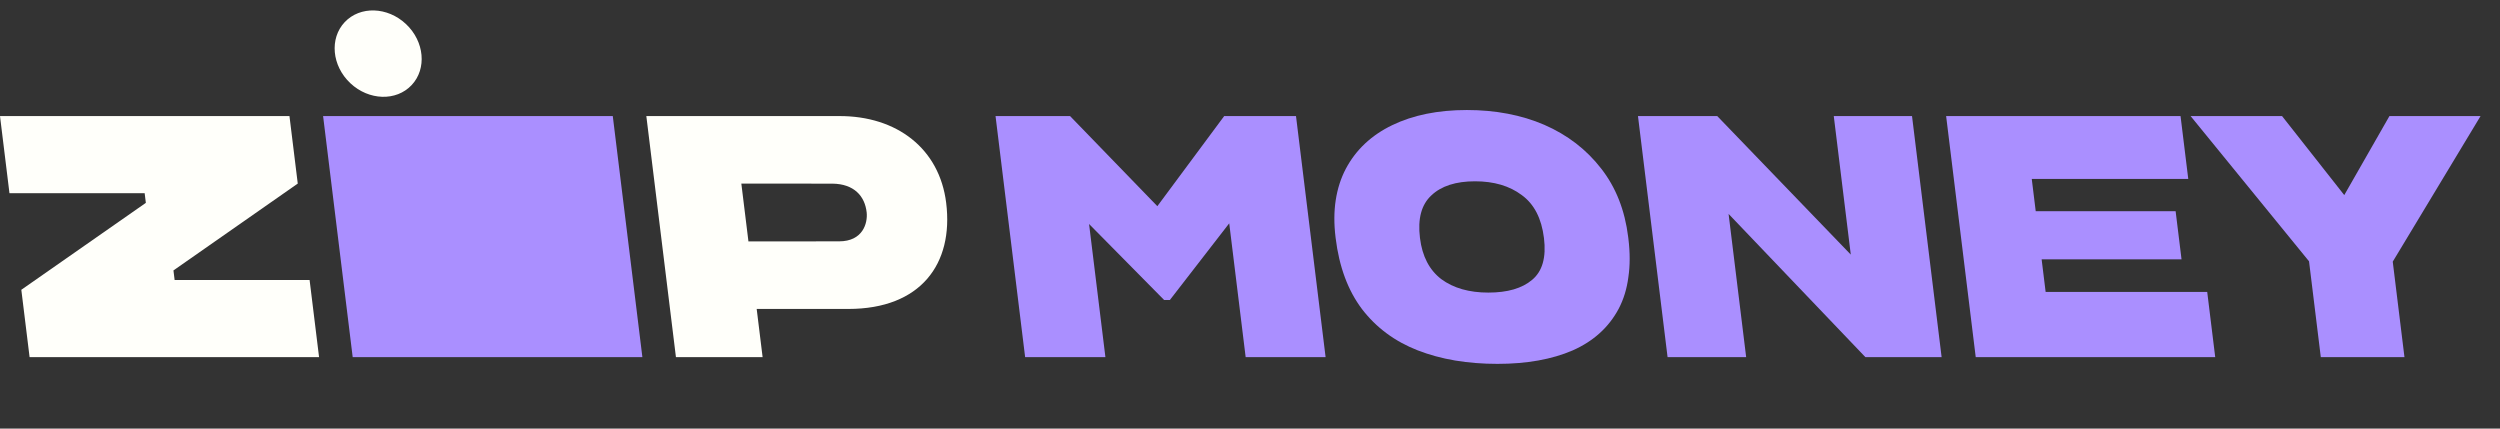 <svg width="560" height="96" viewBox="0 0 560 96" fill="none" xmlns="http://www.w3.org/2000/svg">
<rect x="0" y="0" width="560" height="96" fill="#333333" stroke="none"/>
<path d="M538.601 80H519.859L517.224 58.536L490.693 26H511.18L525.115 43.699L535.234 26H555.645L535.975 58.611L538.601 80Z" fill="#AA8FFF"/>
<path d="M494.416 65.389L496.21 80H442.563L435.933 26H488.442L490.171 40.084H455.115L456.002 47.314H487.341L488.663 58.084H457.325L458.222 65.389H494.416Z" fill="#AA8FFF"/>
<path d="M417.85 80L387.202 47.916L391.141 80H373.537L366.907 26H384.662L414.575 57.029L410.765 26H428.293L434.923 80H417.85Z" fill="#AA8FFF"/>
<path d="M335.423 81.506C332.084 81.506 328.917 81.255 325.922 80.753C322.977 80.251 320.203 79.498 317.601 78.494C312.447 76.485 308.274 73.397 305.082 69.23C301.939 65.063 299.974 59.766 299.185 53.339L299.166 53.188C298.796 50.176 298.808 47.389 299.202 44.828C299.596 42.268 300.346 39.933 301.453 37.824C303.711 33.556 307.18 30.293 311.86 28.034C316.54 25.774 322.118 24.644 328.593 24.644C331.78 24.644 334.824 24.921 337.724 25.473C340.625 26.025 343.357 26.854 345.921 27.958C351.105 30.218 355.351 33.481 358.657 37.749C361.957 41.967 363.977 47.088 364.717 53.113L364.754 53.414C365.142 56.577 365.143 59.464 364.755 62.075C364.418 64.686 363.696 67.046 362.589 69.155C360.369 73.322 356.932 76.435 352.278 78.494C347.618 80.502 341.999 81.506 335.423 81.506ZM333.387 65.54C337.687 65.54 340.959 64.586 343.203 62.678C345.498 60.77 346.381 57.657 345.851 53.339C345.308 48.92 343.649 45.707 340.873 43.699C338.141 41.64 334.651 40.611 330.402 40.611C326.102 40.611 322.842 41.665 320.622 43.774C318.396 45.833 317.545 48.996 318.069 53.264L318.079 53.339C318.578 57.406 320.168 60.469 322.849 62.527C325.574 64.536 329.087 65.54 333.387 65.54Z" fill="#AA8FFF"/>
<path d="M260.762 67.197L243.951 50.176L247.613 80H229.63L223 26H239.693L259.244 46.184L274.218 26H290.305L296.935 80H279.027L275.347 50.025L262.052 67.197H260.762Z" fill="#AA8FFF"/>
<path d="M72.374 26L79.003 80H143.895L137.262 26H72.374Z" fill="#AA8FFF"/>
<path d="M211.943 45.441C210.446 33.303 200.911 25.948 187.953 26H144.778L151.41 80H170.825L169.498 69.204H190.048C206.23 69.198 213.638 59.12 211.943 45.441ZM187.959 54.061L167.651 54.081L166.058 41.12L186.482 41.138C191.282 41.196 193.739 43.898 194.136 47.598C194.381 49.982 193.292 54.061 187.962 54.061H187.959Z" fill="#FFFFFA"/>
<path d="M92.206 19.061C95.647 15.401 95.079 9.279 90.938 5.386C86.796 1.493 80.65 1.304 77.21 4.964C73.77 8.624 74.338 14.746 78.479 18.639C82.62 22.532 88.766 22.721 92.206 19.061Z" fill="#FFFFFA"/>
<path d="M4.776 64.912L6.629 80H71.471L69.35 62.721H39.116L38.853 60.576L66.698 41.12L64.839 26H0L2.121 43.28H32.405L32.67 45.439L4.776 64.912Z" fill="#FFFFFA"/>
</svg>
